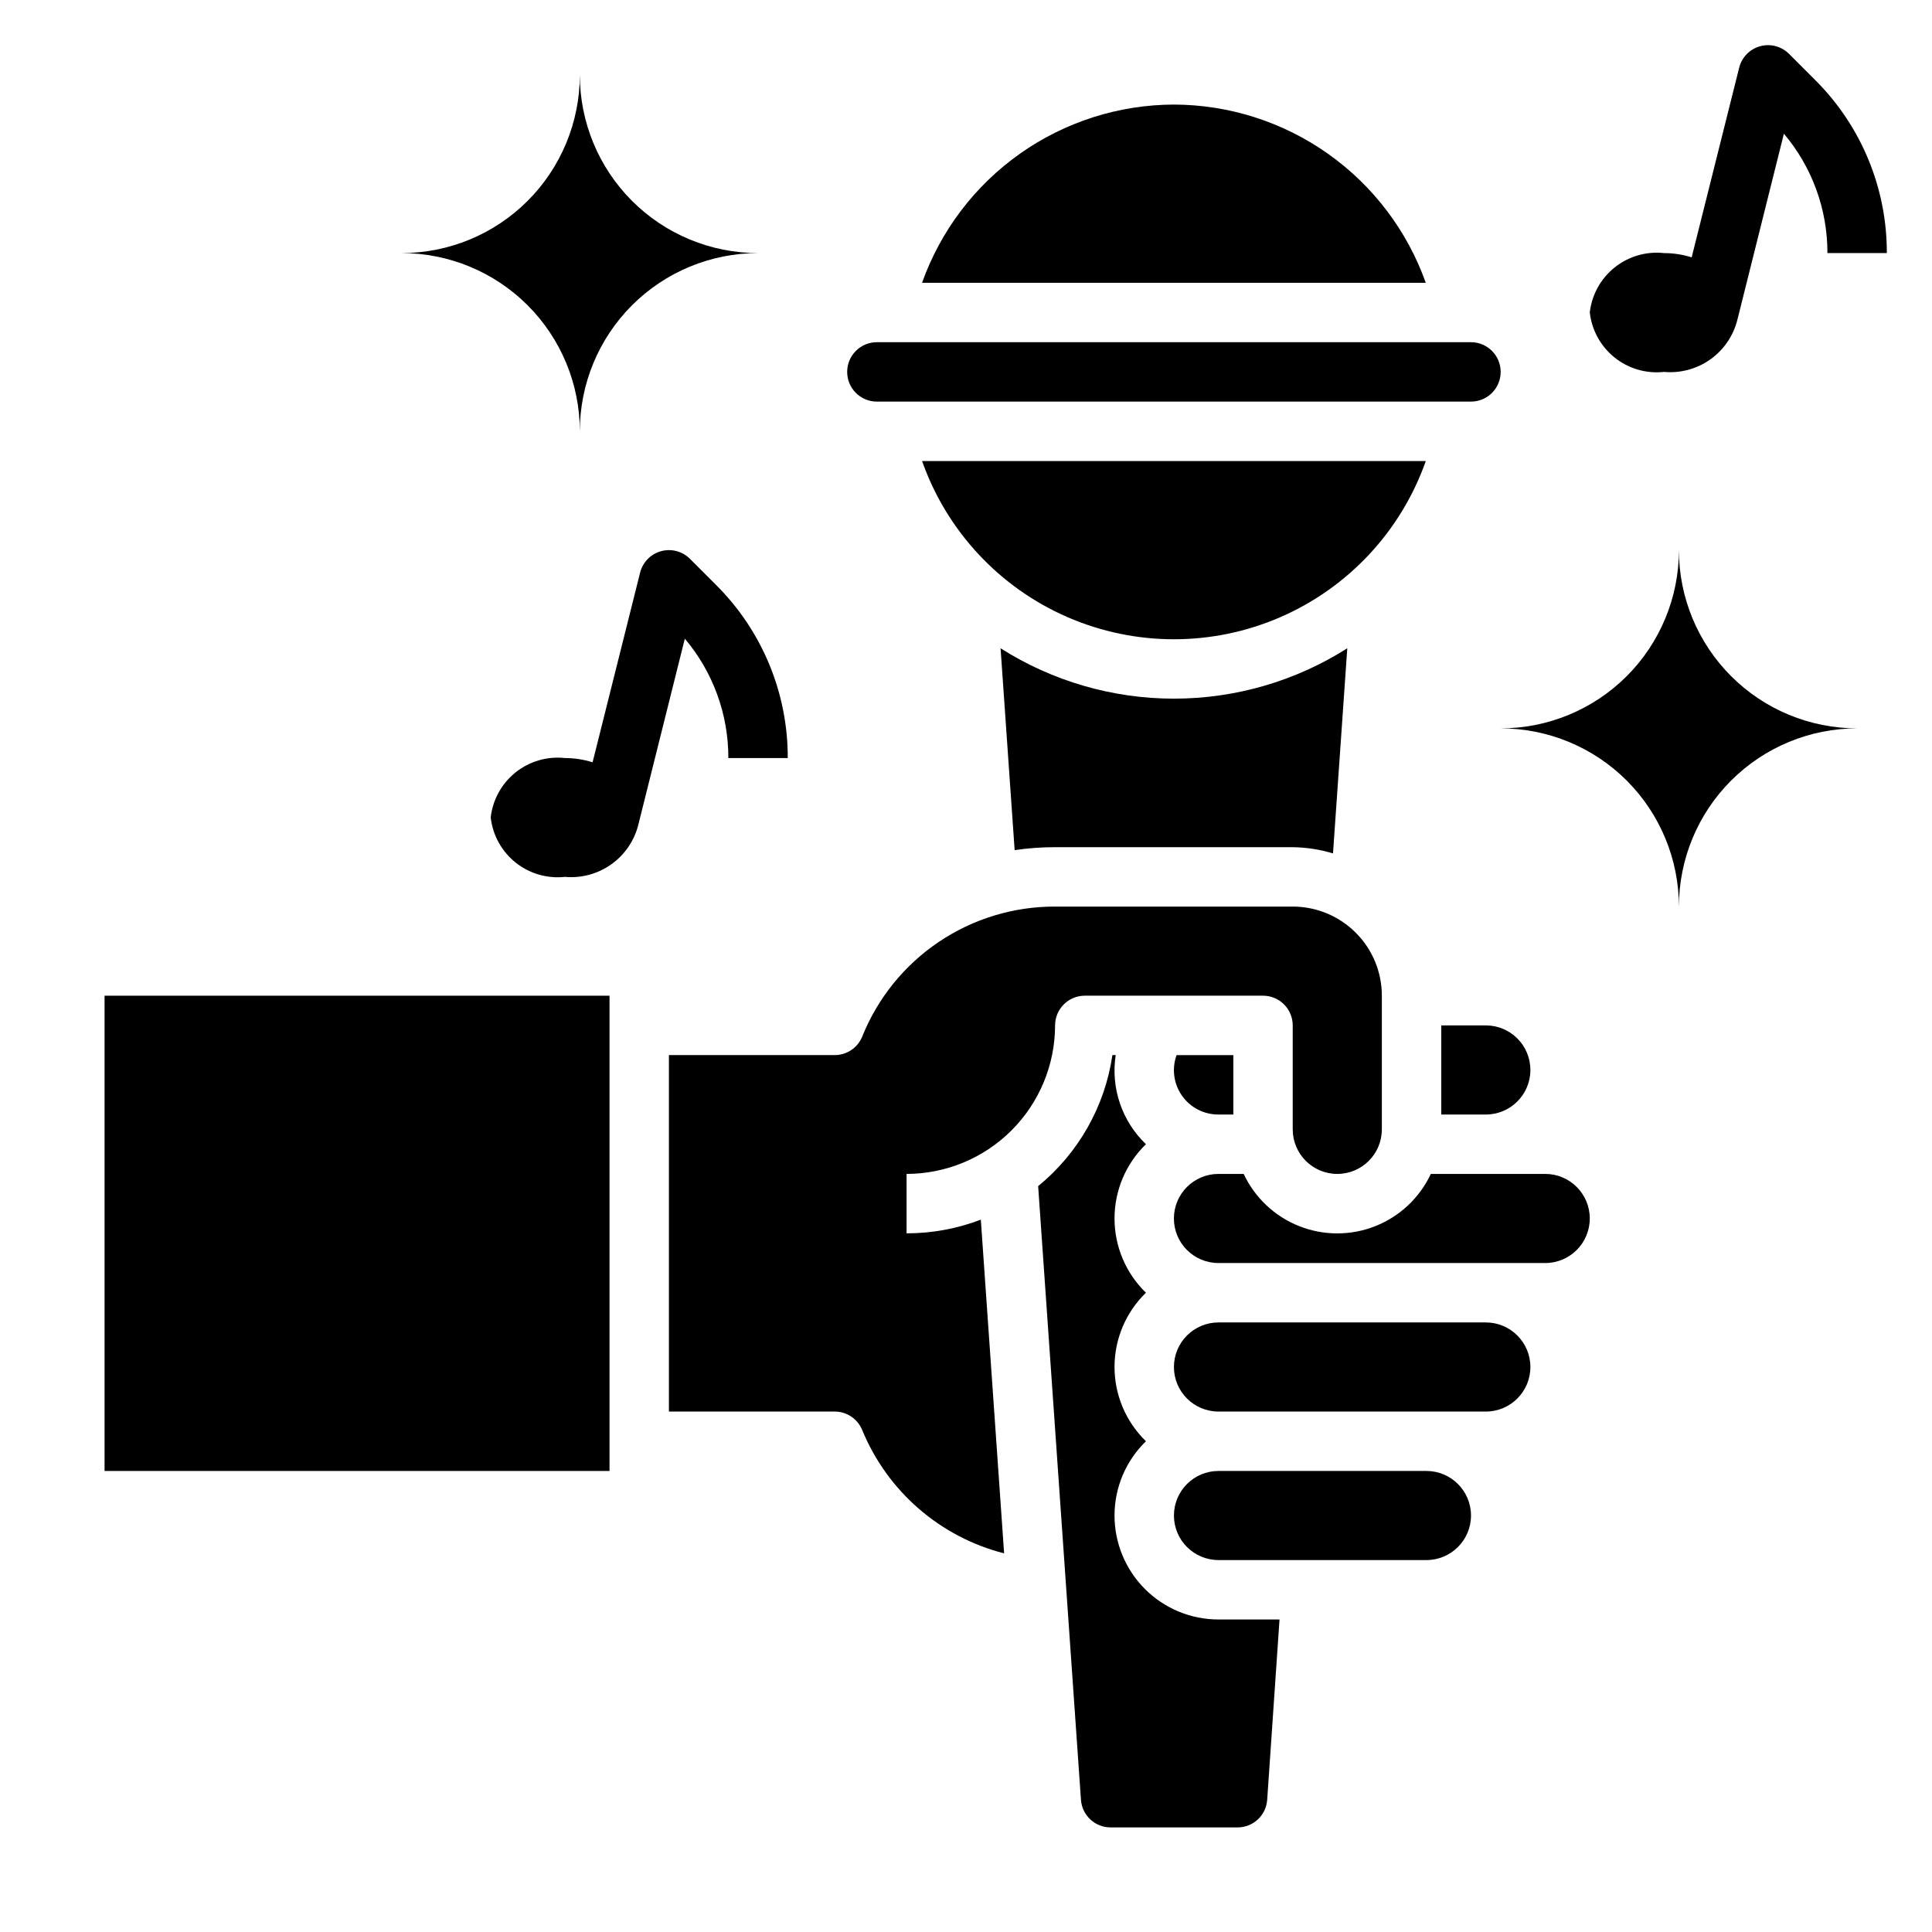 <?xml version="1.0" encoding="UTF-8"?>
<!-- Uploaded to: ICON Repo, www.svgrepo.com, Generator: ICON Repo Mixer Tools -->
<svg fill="#000000" width="800px" height="800px" version="1.1" viewBox="144 144 512 512" xmlns="http://www.w3.org/2000/svg">
 <g>
  <path d="m409.16 315.77 3.731 53.531 0.004-0.004c3.547-0.527 7.133-0.793 10.719-0.785h62.977c3.617 0.051 7.207 0.605 10.668 1.652l3.785-54.363c-13.734 8.719-29.668 13.348-45.941 13.348-16.27 0-32.203-4.629-45.941-13.348z"/>
  <path d="m171.71 407.87h133.82v125.95h-133.82z"/>
  <path d="m455.1 171.71c-14.633 0.039-28.902 4.598-40.848 13.051-11.945 8.453-20.992 20.391-25.898 34.18h133.49c-4.906-13.789-13.949-25.727-25.895-34.18-11.949-8.453-26.215-13.012-40.852-13.051z"/>
  <path d="m525.95 439.36h11.809c6.523 0 11.809-5.289 11.809-11.809 0-6.523-5.285-11.809-11.809-11.809h-11.809z"/>
  <path d="m423.61 415.74c0-4.348 3.527-7.871 7.875-7.871h47.23c2.086 0 4.09 0.828 5.566 2.305 1.477 1.477 2.305 3.481 2.305 5.566v27.551c0 6.523 5.289 11.809 11.809 11.809 6.523 0 11.809-5.285 11.809-11.809v-35.422c0-6.266-2.488-12.27-6.918-16.699-4.43-4.43-10.434-6.918-16.699-6.918h-62.977c-10.984-0.031-21.727 3.238-30.836 9.375-9.113 6.141-16.172 14.871-20.27 25.066-1.203 2.973-4.09 4.918-7.297 4.918h-43.934v94.465h43.934c3.207 0 6.094 1.945 7.297 4.922 6.676 16.211 20.613 28.316 37.598 32.66l-6.172-88.441c-6.281 2.406-12.953 3.637-19.68 3.629v-15.746c10.438-0.012 20.441-4.164 27.82-11.539 7.379-7.379 11.527-17.387 11.539-27.82z"/>
  <path d="m376.38 250.43h157.44c4.348 0 7.871-3.523 7.871-7.871s-3.523-7.871-7.871-7.871h-157.44c-4.348 0-7.871 3.523-7.871 7.871s3.523 7.871 7.871 7.871z"/>
  <path d="m521.85 266.18h-133.49c6.535 18.527 20.48 33.508 38.496 41.352 18.02 7.84 38.484 7.84 56.5 0 18.016-7.844 31.961-22.824 38.496-41.352z"/>
  <path d="m439.36 545.63c0-7.418 3.004-14.516 8.328-19.684-5.324-5.164-8.328-12.262-8.328-19.68 0-7.414 3.004-14.516 8.328-19.68-5.324-5.164-8.328-12.262-8.328-19.68 0-7.414 3.004-14.516 8.328-19.68-6.367-6.094-9.355-14.906-8.016-23.617h-0.875 0.004c-1.992 13.629-9.012 26.016-19.68 34.727l11.344 162.62v-0.004c0.285 4.137 3.727 7.34 7.871 7.332h33.613c4.144 0.008 7.586-3.195 7.871-7.332l3.266-47.773h-16.176c-7.309 0-14.316-2.902-19.48-8.07-5.168-5.168-8.07-12.176-8.07-19.48z"/>
  <path d="m522.02 533.82h-55.105c-6.519 0-11.809 5.285-11.809 11.809 0 6.519 5.289 11.805 11.809 11.805h55.105c6.519 0 11.809-5.285 11.809-11.805 0-6.523-5.289-11.809-11.809-11.809z"/>
  <path d="m466.91 439.36h3.938v-15.746h-15.043c-1.309 3.613-0.77 7.633 1.445 10.77 2.215 3.141 5.82 4.996 9.66 4.977z"/>
  <path d="m553.5 455.1h-30.316c-2.961 6.316-8.219 11.266-14.703 13.836s-13.703 2.57-20.188 0-11.742-7.519-14.703-13.836h-6.684c-6.519 0-11.809 5.289-11.809 11.809 0 6.523 5.289 11.809 11.809 11.809h86.594c6.519 0 11.809-5.285 11.809-11.809 0-6.519-5.289-11.809-11.809-11.809z"/>
  <path d="m537.76 494.46h-70.848c-6.519 0-11.809 5.289-11.809 11.809 0 6.523 5.289 11.809 11.809 11.809h70.848c6.523 0 11.809-5.285 11.809-11.809 0-6.519-5.285-11.809-11.809-11.809z"/>
  <path d="m588.93 289.79c0 12.527-4.977 24.543-13.832 33.398-8.859 8.859-20.871 13.836-33.398 13.836 12.527 0 24.539 4.977 33.398 13.832 8.855 8.859 13.832 20.871 13.832 33.398 0-12.527 4.977-24.539 13.836-33.398 8.855-8.855 20.871-13.832 33.398-13.832-12.527 0-24.543-4.977-33.398-13.836-8.859-8.855-13.836-20.871-13.836-33.398z"/>
  <path d="m297.66 258.3c0-12.527 4.973-24.539 13.832-33.398 8.859-8.855 20.871-13.832 33.398-13.832-12.527 0-24.539-4.977-33.398-13.836-8.859-8.855-13.832-20.871-13.832-33.398 0 12.527-4.977 24.543-13.836 33.398-8.859 8.859-20.871 13.836-33.398 13.836 12.527 0 24.539 4.977 33.398 13.832 8.859 8.859 13.836 20.871 13.836 33.398z"/>
  <path d="m584.99 242.56c4.363 0.391 8.727-0.789 12.293-3.336 3.566-2.543 6.106-6.281 7.156-10.535l12.312-49.254c7.477 8.844 11.562 20.055 11.535 31.637h15.742c0.051-17.219-6.793-33.738-19.004-45.879l-6.918-6.918c-2.004-2.004-4.934-2.777-7.664-2.019-2.734 0.754-4.848 2.922-5.539 5.672l-12.594 50.27c-2.371-0.742-4.84-1.121-7.32-1.125-4.699-0.516-9.406 0.852-13.094 3.805-3.691 2.949-6.059 7.246-6.586 11.938 0.527 4.695 2.894 8.988 6.586 11.941 3.688 2.953 8.395 4.32 13.094 3.805z"/>
  <path d="m337.02 344.89h15.742c0.051-17.219-6.793-33.738-19.004-45.879l-6.918-6.918c-2.004-2.004-4.934-2.777-7.664-2.019-2.734 0.754-4.848 2.922-5.539 5.672l-12.594 50.27c-2.371-0.742-4.836-1.121-7.32-1.125-4.695-0.516-9.406 0.852-13.094 3.805-3.691 2.949-6.059 7.246-6.586 11.938 0.527 4.695 2.894 8.992 6.586 11.941 3.688 2.953 8.398 4.32 13.094 3.805 4.363 0.395 8.727-0.789 12.293-3.336 3.57-2.543 6.109-6.281 7.16-10.535l12.312-49.254h-0.004c7.477 8.844 11.566 20.055 11.535 31.637z"/>
 </g>
</svg>